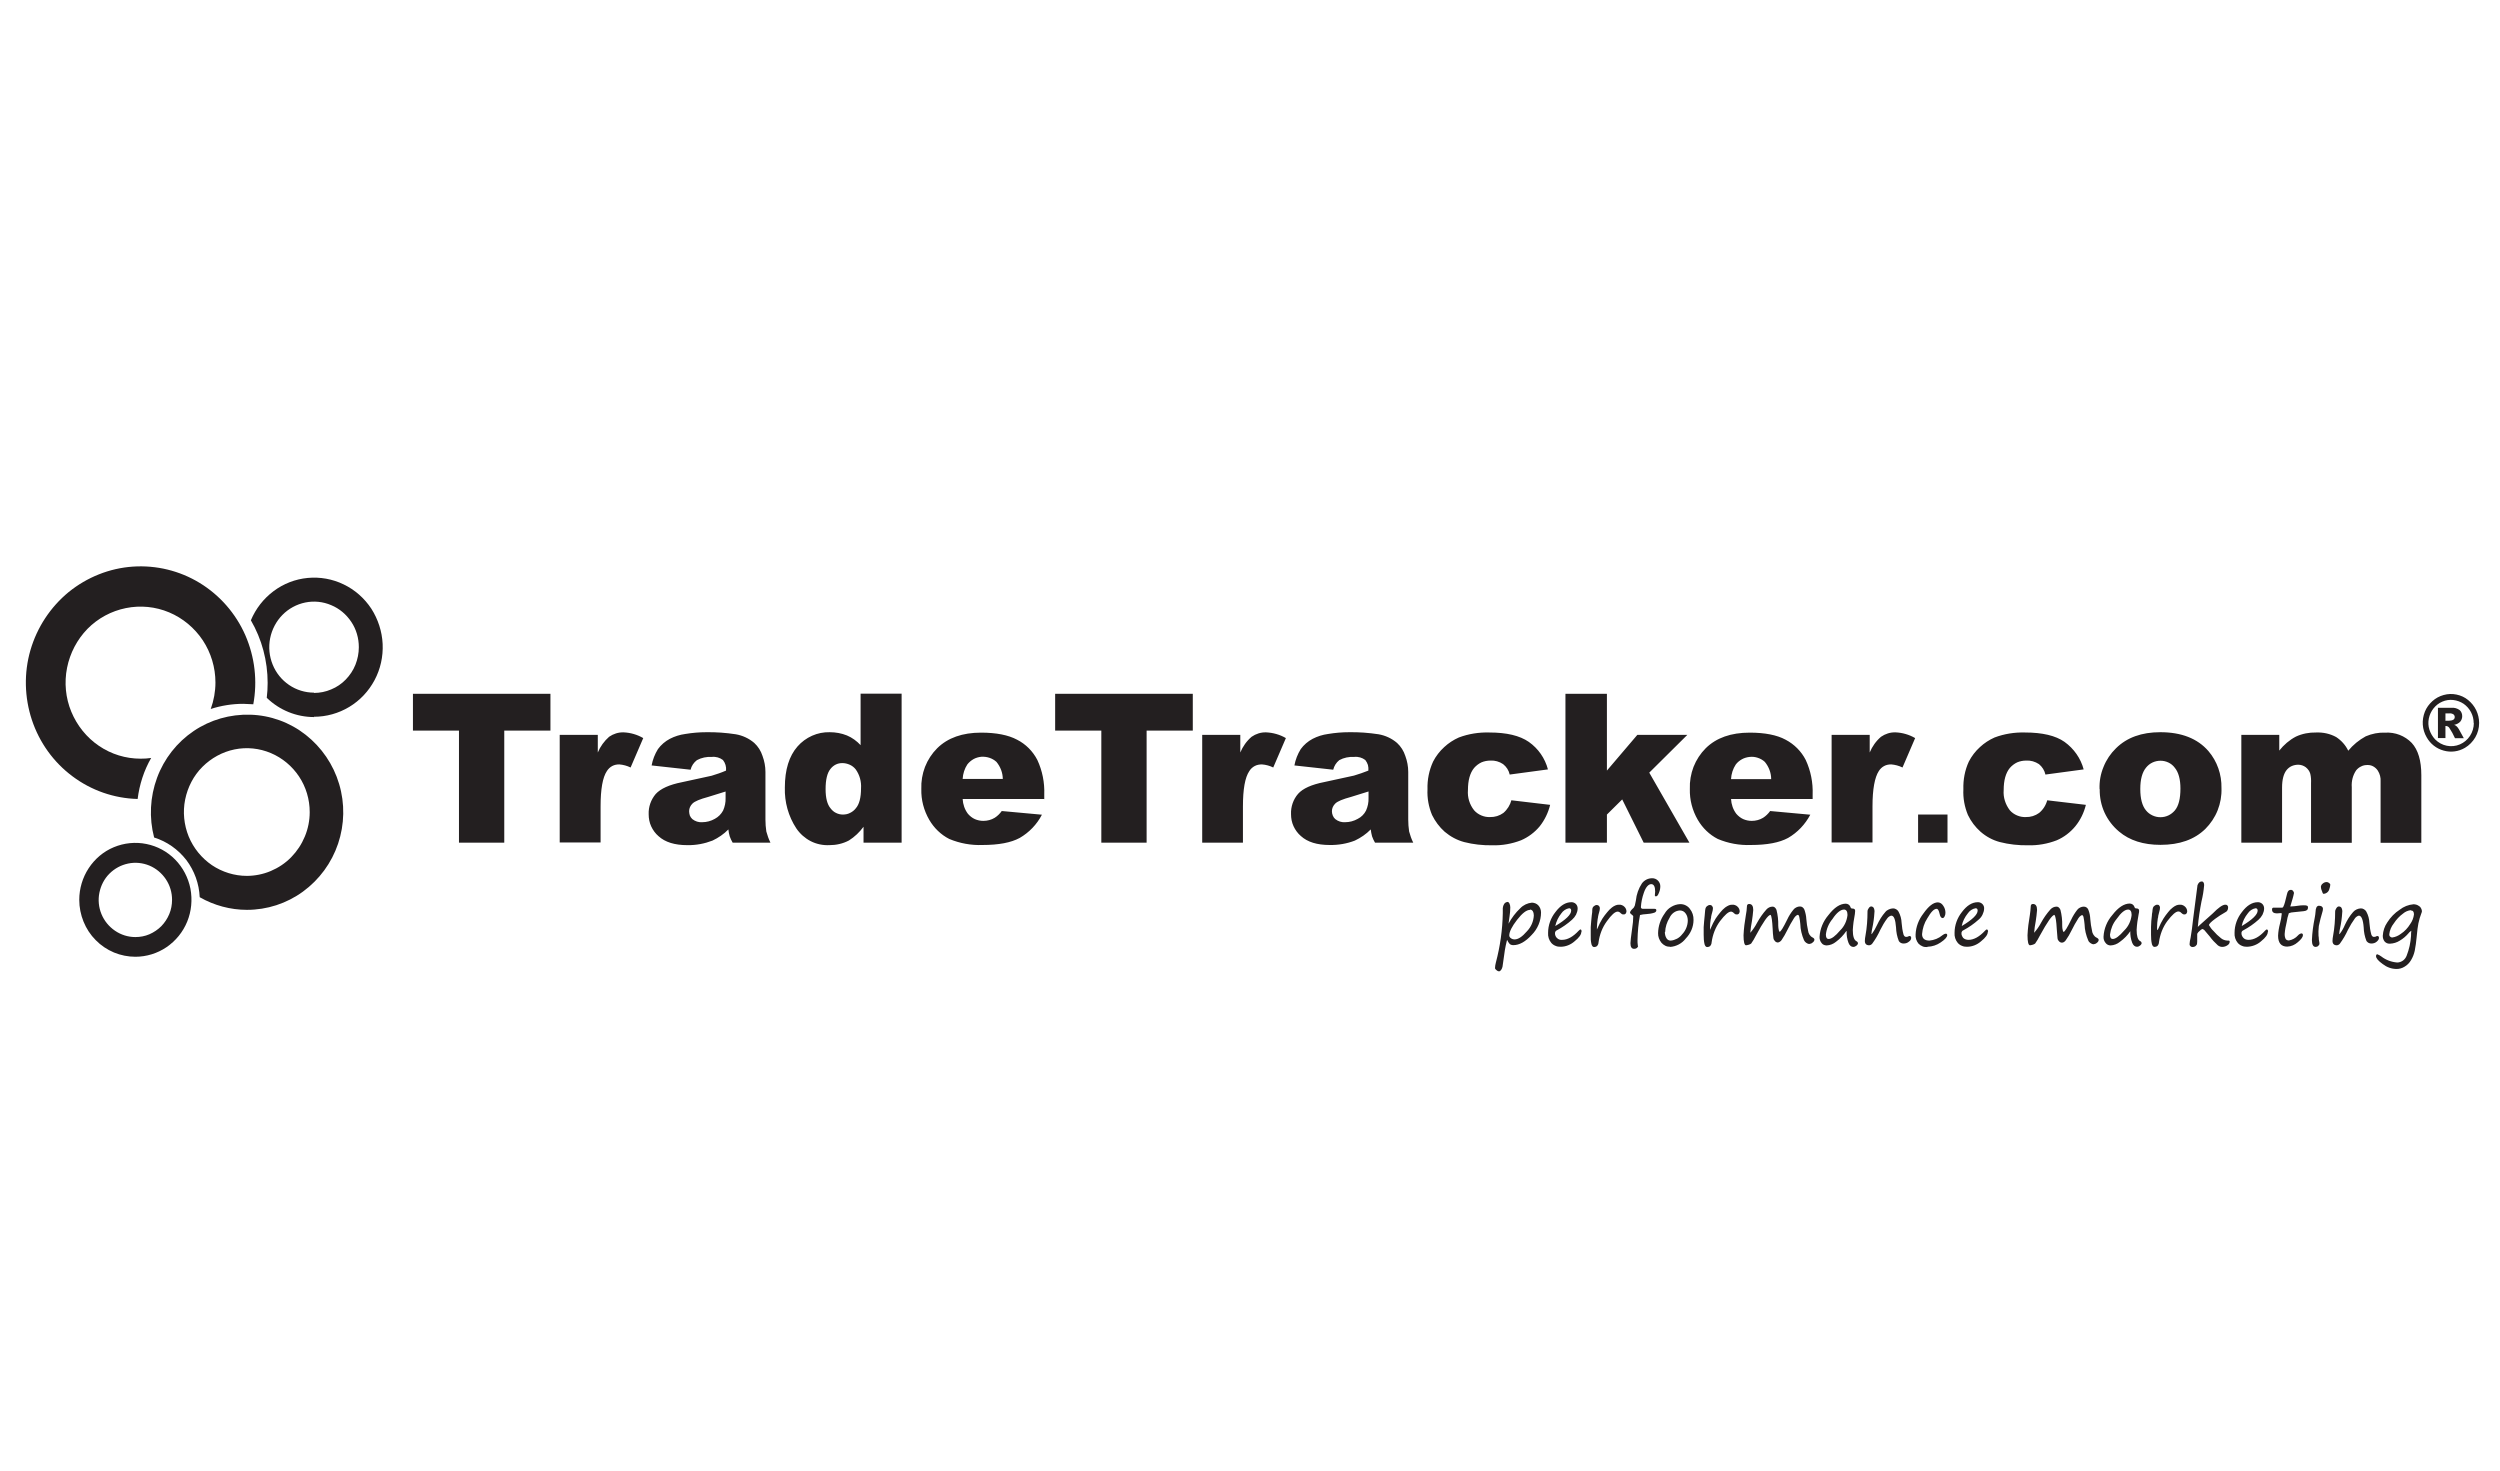 <?xml version="1.0" encoding="UTF-8"?>
<svg id="Layer_1" data-name="Layer 1" xmlns="http://www.w3.org/2000/svg" viewBox="0 0 170 100">
  <defs>
    <style>
      .cls-1 {
        fill: none;
      }

      .cls-2, .cls-3 {
        fill: #231f20;
      }

      .cls-3 {
        fill-rule: evenodd;
      }
    </style>
  </defs>
  <g>
    <path class="cls-2" d="M168.58,49.17c0,.34-.09.68-.26.97-.17.29-.41.54-.7.71-.44.26-.96.33-1.45.19-.49-.13-.91-.46-1.16-.91-.15-.26-.24-.55-.26-.85-.02-.3.03-.6.14-.88.11-.28.29-.52.51-.72.22-.2.48-.34.77-.42s.58-.09.87-.03.56.18.79.37.42.42.55.69c.13.27.2.57.2.86h0ZM168.21,49.17c0-.26-.06-.51-.18-.74-.12-.23-.29-.42-.5-.57-.21-.14-.45-.23-.71-.26-.25-.03-.51.01-.74.11-.24.1-.44.26-.6.46-.16.2-.27.44-.32.69s-.04.52.04.76.21.47.39.66c.22.22.49.37.79.43.3.06.61.03.89-.09.28-.12.52-.32.69-.58.17-.26.26-.56.26-.87h0ZM165.79,48.13h.91c.2-.02.4.04.56.16.06.05.1.12.13.19.03.07.04.15.04.23,0,.13-.05.26-.13.36-.11.12-.26.19-.42.22.06.02.12.05.17.1.06.06.12.13.16.21l.33.6h-.6c-.11-.25-.24-.48-.39-.71-.05-.07-.12-.11-.2-.12h-.06v.82h-.51v-2.07h0ZM166.3,49.01h.22c.11,0,.22-.02.31-.07.03-.02.05-.05.07-.08.02-.03.02-.07.02-.1,0-.04,0-.07-.02-.1-.01-.03-.04-.06-.06-.08-.09-.06-.19-.08-.3-.07h-.25v.52s0,0,0,0ZM163.95,63.31s-.08.03-.17.15c-.17.2-.37.37-.59.5-.2.13-.43.2-.67.21-.07,0-.13,0-.2-.03-.06-.03-.12-.06-.16-.11-.09-.11-.14-.26-.13-.41.02-.32.12-.63.3-.89.22-.35.51-.65.85-.87.27-.21.59-.34.94-.37.13,0,.27.04.37.12l.07.05s.07.08.09.14c.02.05.04.11.04.16,0,.04-.01.08-.03.12-.09.23-.16.47-.21.71-.04.19-.08.5-.12.95-.03.31-.07.62-.13.92-.05.22-.13.43-.25.63-.11.19-.26.34-.45.45-.16.1-.35.15-.53.15-.34,0-.67-.12-.94-.33-.31-.22-.46-.4-.46-.54,0-.08.03-.13.09-.13.1.04.19.09.27.15.31.24.69.38,1.08.41.14,0,.27-.05.39-.13.11-.08.2-.2.25-.33.17-.43.27-.89.3-1.35,0-.12,0-.23.02-.35h0ZM163.95,61.89c-.2.02-.39.1-.54.23-.25.18-.46.41-.63.67-.17.21-.28.47-.31.74,0,.03,0,.06.01.09.01.03.03.05.05.07.04.04.09.06.14.06.22-.03.42-.12.59-.25.26-.17.47-.4.63-.66.14-.19.23-.42.26-.66,0-.18-.07-.27-.21-.27h0,0ZM160.43,62.26c-.06,0-.11.03-.16.06-.05.03-.09.07-.13.12-.18.25-.34.51-.48.79-.15.33-.33.64-.55.94-.05.06-.12.1-.2.11-.2,0-.3-.1-.3-.3,0-.12.02-.24.04-.35.1-.54.14-1.1.14-1.65,0-.08.04-.15.08-.22.05-.08.11-.12.16-.12.04,0,.07,0,.11.02.03.01.06.04.08.07.05.1.07.22.05.33-.02.36-.07.72-.15,1.08-.03.11-.04.23-.05.34,0,.03,0,.04.02.04.15-.19.27-.4.36-.62.15-.32.33-.62.56-.88.07-.08.15-.14.24-.18s.19-.07.29-.07c.07,0,.15.02.21.06.07.04.12.09.16.16.13.24.2.5.21.77.02.27.06.53.13.79.04.11.1.16.18.16.07,0,.14-.02.2-.06,0,0,.02,0,.03,0,.07,0,.11.04.11.13,0,.05-.02.1-.05.14-.03.04-.06.08-.1.11-.1.09-.23.13-.36.13-.07,0-.13-.01-.19-.04-.06-.03-.11-.08-.15-.13-.12-.3-.18-.61-.19-.93-.04-.53-.16-.79-.31-.79h0ZM157.67,63.68c0,.15.02.3.05.44,0,.03,0,.05,0,.08,0,.03-.03.07-.08.12-.05.05-.11.07-.18.07-.16,0-.25-.15-.25-.46.02-.51.09-1.02.19-1.51.03-.15.05-.29.06-.44,0-.1.02-.19.06-.28.01-.03.04-.06.07-.08s.06-.03.1-.03c.07,0,.15.02.2.06.02.02.04.04.05.06.01.02.02.05.02.08,0,.07-.01.14-.03.2-.1.32-.18.65-.25.98-.03.24-.03.47-.02.71h0ZM158,60.79s-.06-.04-.08-.12c0-.03-.02-.05-.03-.08-.04-.09-.07-.19-.07-.29,0-.04.02-.08.04-.12.02-.04.05-.07.08-.09.07-.07.17-.11.27-.11.06,0,.12.02.16.06.06.04.09.08.09.11,0,.1-.03.2-.06.29-.01.06-.04.12-.07.16-.03.05-.08.09-.13.12-.06.04-.13.06-.2.06h0ZM155.77,61.64c.18,0,.34-.03.5-.05.13-.02.25-.03.38-.03.08,0,.17,0,.25.04.02.02.03.03.04.06,0,.02.01.05,0,.07,0,.14-.1.21-.29.23l-.68.07c-.11,0-.23.03-.33.07-.07.2-.12.41-.15.62-.06.25-.11.5-.13.76-.01.13.01.26.07.38.03.03.06.06.1.07.04.02.08.02.12.02.23-.04.45-.16.61-.34.06-.07.14-.12.23-.14.07,0,.11.04.11.12,0,.12-.12.29-.35.48-.2.18-.45.29-.72.3-.41,0-.62-.25-.62-.74.01-.28.06-.56.13-.83.06-.22.1-.44.12-.67,0-.03-.02-.04-.06-.04l-.27.02c-.22,0-.33-.09-.33-.25,0-.02,0-.04,0-.06s.02-.04.03-.05.03-.03.05-.03.04,0,.06,0h.53s.04,0,.05-.01.03-.02.04-.04c.05-.1.09-.21.12-.33l.14-.56c.04-.18.12-.27.25-.27.03,0,.06,0,.09.02.03.01.06.03.07.06.04.04.06.09.06.14-.02.13-.06.25-.09.37l-.16.54h0ZM154.21,63.37c0,.18-.15.39-.46.64-.26.23-.6.36-.95.37-.12,0-.23-.01-.34-.06-.11-.04-.21-.11-.29-.2-.16-.19-.24-.44-.22-.69,0-.51.18-1.01.5-1.41.33-.44.69-.67,1.08-.67.06,0,.11,0,.17.03.05.02.1.05.14.09.04.04.07.09.09.14.02.05.03.11.03.17,0,.15-.05.29-.11.42-.07.13-.16.24-.27.34-.31.28-.66.52-1.03.72-.08.03-.13.1-.13.18,0,.06,0,.12.03.18.05.12.14.22.26.26.06.02.13.03.19.03.37,0,.75-.21,1.12-.62.05-.06.1-.09.13-.09s.08.06.08.14h0ZM152.44,62.97c.72-.43,1.08-.78,1.08-1.05,0-.1-.05-.16-.14-.16-.11.02-.21.06-.3.12-.09.06-.17.14-.23.23-.2.25-.35.54-.41.85h0ZM149.44,63.04s.17-.17.46-.42l.56-.5c.39-.4.68-.6.85-.6.09-.02.18.05.2.14,0,.02,0,.04,0,.06,0,.07-.01.13-.05.19-.03.06-.09.1-.15.13-.24.13-.46.28-.68.44-.28.21-.42.35-.42.43.08.14.18.28.3.39.16.19.33.35.52.5.12.1.27.15.42.16h.08c.06,0,.09.02.09.08,0,.05-.02.09-.04.13-.02.04-.06.07-.1.1-.11.08-.24.12-.37.12-.11,0-.21-.04-.3-.11-.2-.18-.38-.37-.54-.59l-.38-.45s-.08-.06-.13-.07c-.07.03-.13.08-.18.13-.07.05-.13.12-.17.2v.53s-.01.12-.01.12c0,.03,0,.07-.03.1-.02.03-.04.05-.06.07-.05.05-.12.07-.19.08-.03,0-.06,0-.09-.01-.03-.01-.06-.03-.08-.05-.04-.03-.06-.08-.06-.13.01-.15.03-.29.07-.44.06-.34.12-.78.18-1.34l.29-2.24c.07-.17.16-.25.29-.25.02,0,.05,0,.07.02s.04.03.05.05c.03.06.05.12.04.19-.03.37-.09.74-.18,1.1-.11.57-.2,1.15-.25,1.74h0ZM146.73,63.23l.06-.13c.09-.22.2-.43.32-.63.1-.15.2-.3.32-.44.09-.12.2-.23.32-.32.07-.06.16-.11.25-.15.07-.03.15-.04.23-.04.07,0,.13,0,.19.03.06.02.12.06.17.11.04.04.08.09.1.14.02.05.04.11.04.17,0,.05-.02.11-.05.15-.02.02-.04.04-.07.05-.03.01-.06.02-.08.01-.04,0-.07,0-.11-.03-.03-.02-.06-.04-.09-.07-.02-.03-.05-.05-.09-.07-.03-.02-.07-.03-.11-.03-.18,0-.42.22-.75.65-.31.42-.5.92-.57,1.44,0,.09-.04.18-.1.25-.06.05-.13.07-.2.07-.08,0-.14-.06-.18-.19-.05-.21-.06-.42-.06-.64v-.53c0-.26.03-.53.06-.79,0-.03,0-.11.03-.23,0-.09.02-.19.04-.28.02-.06.06-.11.11-.14.05-.04.11-.07.18-.07.03,0,.05,0,.08.01.02.01.05.03.06.05.03.04.05.08.05.13,0,.1-.02.19-.05.29l-.07.28c0,.06-.01.12-.03.18-.03.19-.05.39-.05.59v.17h.03s0,.01,0,.01ZM144.87,63.31c-.19.28-.43.53-.71.73-.18.15-.41.24-.64.25-.13,0-.26-.06-.34-.17-.1-.12-.15-.27-.14-.43.03-.54.24-1.06.6-1.47.4-.52.8-.78,1.19-.78.07,0,.14.03.2.07.06.05.1.11.12.18,0,.02.02.04.04.06.02.02.04.02.07.02.13,0,.2.05.2.16,0,.07-.01.15-.03.22-.07.35-.12.71-.14,1.08,0,.42.08.67.23.76.03.01.06.03.08.06.02.03.03.06.03.09,0,.03-.02.07-.04.09-.02.03-.04.05-.07.07-.06.05-.13.08-.21.08-.13,0-.25-.09-.32-.27-.1-.26-.14-.53-.13-.8h0ZM144.71,61.85c-.22,0-.48.21-.78.64-.25.3-.4.67-.45,1.06,0,.2.06.3.19.3.19,0,.44-.19.78-.58.29-.28.46-.66.5-1.05,0-.24-.08-.37-.24-.37h0ZM139.71,62.21c-.16,0-.49.48-1.01,1.43-.09.18-.19.35-.31.52-.05.04-.1.06-.16.08-.06.02-.13.03-.19.04-.11,0-.17-.23-.17-.68.02-.46.08-.92.16-1.38.03-.19.05-.38.06-.58,0-.11.05-.17.15-.17.19,0,.28.14.28.41-.02.25-.05.51-.09.76-.05.26-.09.52-.11.79.18-.21.34-.43.47-.68.18-.33.39-.63.64-.91.11-.12.26-.19.42-.19.11,0,.2.08.26.22.09.35.13.71.12,1.08,0,.11.01.21.04.32.02.07.04.1.05.1.08,0,.25-.28.52-.83.11-.24.25-.46.41-.67.05-.07.12-.12.2-.16.08-.04.16-.06.25-.06.07,0,.13.02.19.06s.09.09.12.16c.08.2.12.42.13.64.02.26.06.53.12.79.01.1.05.19.1.27.05.08.12.15.21.19.1.05.14.1.14.16,0,.04-.02.08-.04.11-.02.03-.05.06-.08.08-.06.06-.14.09-.22.1-.08,0-.15-.03-.22-.08-.06-.04-.12-.1-.15-.18-.15-.35-.24-.72-.25-1.1-.01-.16-.04-.32-.07-.48-.02-.1-.06-.14-.1-.14s-.16.07-.25.21c-.17.27-.33.55-.47.84-.11.23-.24.45-.39.66-.03.04-.06.08-.11.11-.04.03-.09.05-.14.05-.04,0-.07,0-.11-.02-.03-.02-.06-.04-.09-.06-.06-.06-.1-.13-.11-.22s-.03-.29-.05-.62c-.03-.55-.08-.86-.15-.95h0ZM135.17,63.37c0,.18-.15.39-.46.64-.26.23-.6.37-.95.37-.12,0-.23-.01-.34-.06-.11-.04-.21-.11-.29-.2-.16-.19-.24-.44-.22-.69,0-.51.18-1.01.5-1.41.33-.44.69-.67,1.08-.67.06,0,.11,0,.17.03.05.02.1.05.14.09.08.08.13.19.12.31,0,.15-.05.29-.11.42s-.16.25-.27.34c-.31.28-.66.52-1.03.72-.04.01-.07.04-.09.07-.02.03-.04.07-.04.11,0,.06,0,.13.03.18.02.06.05.11.09.16.05.05.11.08.17.1s.13.03.19.03c.36,0,.74-.21,1.12-.62.05-.06.1-.09.13-.09s.08.06.08.14h0ZM133.4,62.97c.72-.43,1.08-.78,1.08-1.05,0-.1-.04-.16-.14-.16-.11.02-.21.06-.3.12-.09.06-.17.14-.23.23-.2.25-.35.54-.41.85h0ZM131.05,64.4c-.11,0-.22,0-.32-.05-.1-.04-.19-.1-.27-.18-.14-.17-.22-.4-.2-.62.02-.52.21-1.02.53-1.43.35-.5.68-.76.99-.76.07,0,.14.03.21.07.06.04.11.1.15.16.1.14.15.31.15.48,0,.09-.02.18-.06.25-.04.08-.09.11-.13.11-.1,0-.17-.1-.21-.3-.05-.22-.11-.33-.2-.33-.18,0-.38.21-.63.64-.21.32-.33.7-.36,1.08,0,.29.17.44.5.44.32-.03.63-.15.88-.36.07-.06.15-.1.24-.11.06,0,.09.04.09.1,0,.13-.15.3-.45.5-.26.18-.57.28-.89.29h0ZM128.63,62.26c-.06,0-.11.03-.16.06-.05.03-.09.07-.13.12-.19.25-.34.51-.48.79-.15.33-.33.64-.55.94-.05.06-.12.1-.2.11-.2,0-.3-.1-.3-.3,0-.12.02-.24.04-.35.1-.54.14-1.1.14-1.65,0-.08.03-.16.08-.22.05-.08.11-.12.16-.12.04,0,.07,0,.1.02.03.02.06.04.08.07.05.1.07.22.05.33-.02.36-.07.72-.15,1.08-.03.11-.04.23-.05.34,0,.03,0,.04.02.04.14-.19.26-.4.36-.62.15-.32.33-.62.56-.88.06-.08.15-.14.24-.18.09-.04.19-.07.29-.07.07,0,.15.02.21.06.07.04.12.09.16.16.13.24.2.5.21.77.02.27.06.53.13.79.04.11.1.16.18.16.07,0,.14-.02.2-.06,0,0,.02,0,.03,0,.07,0,.11.04.11.13,0,.1-.06.19-.15.25-.1.09-.23.13-.36.13-.07,0-.13-.01-.19-.04-.06-.03-.11-.08-.14-.13-.12-.3-.18-.61-.19-.93-.04-.54-.15-.79-.3-.79h0ZM125.55,63.31c-.19.28-.43.53-.7.73-.18.15-.41.24-.64.25-.07,0-.13-.02-.19-.04s-.11-.07-.15-.12c-.1-.12-.15-.28-.14-.43.03-.54.25-1.06.6-1.47.4-.52.79-.78,1.19-.78.07,0,.14.03.2.07.06.05.1.11.12.18,0,.02.02.04.04.06.02.01.04.02.07.02.14,0,.2.05.2.16,0,.07-.01.15-.02.22-.07.35-.12.71-.14,1.08,0,.42.08.67.24.76.03.01.06.03.08.06.02.03.03.06.03.09,0,.03-.02.07-.04.09-.02.03-.04.05-.07.07-.06.05-.13.08-.21.08-.13,0-.25-.09-.32-.27-.1-.26-.14-.53-.13-.8h0ZM125.39,61.85c-.22,0-.5.21-.78.64-.25.3-.41.67-.45,1.06,0,.2.06.3.19.3.19,0,.45-.19.78-.58.29-.28.46-.66.5-1.05,0-.24-.08-.37-.24-.37h0ZM120.4,62.21c-.17,0-.5.48-1.01,1.43-.09.18-.19.35-.31.52-.05.04-.1.06-.16.08-.06.02-.13.03-.19.04-.11,0-.17-.23-.17-.68.02-.46.08-.92.16-1.38.04-.19.06-.38.07-.58,0-.11.05-.17.15-.17.19,0,.28.14.28.41-.02.25-.05.51-.09.76-.05.26-.09.52-.11.79.18-.21.33-.43.46-.68.18-.33.39-.63.64-.91.11-.12.26-.19.42-.19.11,0,.2.08.26.22.09.35.13.71.12,1.08,0,.1.02.21.04.31.02.07.04.1.05.1.08,0,.25-.28.52-.83.11-.24.25-.46.42-.67.05-.07.12-.12.2-.16.08-.04.16-.06.25-.06.07,0,.13.02.18.06.05.04.09.09.12.16.07.21.12.42.13.64.02.26.06.53.12.79.01.09.04.18.09.26.05.08.12.15.2.19.1.05.14.1.14.16,0,.04-.02.08-.04.11-.02.03-.05.06-.08.08-.06.06-.14.09-.22.1-.08,0-.15-.03-.22-.08-.06-.04-.12-.11-.15-.18-.15-.35-.24-.72-.25-1.1-.01-.16-.04-.32-.07-.48-.02-.1-.06-.14-.1-.14s-.16.07-.25.21c-.17.27-.33.55-.47.84-.11.23-.24.45-.38.66-.03.04-.06.08-.11.11-.04.03-.09.05-.14.06-.07,0-.15-.03-.2-.09-.06-.06-.1-.13-.11-.22-.03-.2-.04-.41-.05-.62-.03-.55-.07-.86-.14-.95h0ZM116.28,63.23l.06-.13c.09-.22.2-.43.32-.63.1-.15.21-.3.33-.44.09-.12.2-.22.32-.32.08-.06.17-.11.26-.15.07-.03.15-.04.23-.04.07,0,.13,0,.19.03.06.02.12.06.17.11.04.04.08.09.1.14.02.05.04.11.04.17,0,.05-.02.1-.05.15-.02.02-.04.04-.07.05-.03.01-.06.02-.08.01-.04,0-.07,0-.11-.02-.03-.02-.06-.04-.09-.07-.02-.03-.05-.05-.09-.07-.03-.02-.07-.03-.1-.03-.18,0-.42.22-.75.65-.31.42-.5.92-.57,1.44,0,.09-.04.18-.1.25-.06.05-.13.07-.2.07-.08,0-.14-.06-.18-.19-.05-.21-.06-.42-.06-.64v-.53c.02-.26.04-.53.07-.79,0-.03.01-.11.02-.23,0-.09.02-.19.04-.27.02-.06.06-.11.11-.14.05-.04.11-.07.18-.07.03,0,.05,0,.08.01.02.01.05.03.06.05s.04.04.05.07.02.05.02.08c0,.1-.02.19-.05.29-.03.09-.05.19-.07.28,0,.06-.01.12-.03.18-.03.19-.05.39-.05.59v.17h0s0-.01,0-.01ZM113.56,64.38c-.11,0-.22-.02-.32-.07s-.19-.12-.26-.2c-.15-.19-.24-.42-.23-.66.01-.47.16-.93.44-1.32.11-.19.26-.35.45-.46.18-.11.39-.18.61-.19.13,0,.25.02.37.08.12.06.22.14.29.24.17.21.26.48.25.76,0,.47-.2.92-.52,1.25-.13.17-.29.31-.48.41-.19.1-.39.16-.6.17h0ZM113.21,63.37c0,.15.03.3.11.43.03.05.07.09.12.12.05.03.11.04.17.04.15-.01.29-.06.43-.13.13-.07.25-.17.34-.29.24-.25.38-.58.39-.93,0-.18-.04-.36-.15-.5-.04-.06-.1-.11-.17-.15-.07-.03-.14-.05-.22-.05-.15.01-.3.06-.42.15-.12.09-.22.21-.28.35-.18.29-.29.63-.3.97h0s0,0,0,0ZM111.38,64.37s-.05.09-.1.11c-.05.03-.1.04-.16.04-.17,0-.25-.13-.25-.38,0-.12.04-.47.12-1.04.04-.26.07-.53.07-.79,0-.03-.04-.07-.11-.12s-.11-.1-.11-.14.06-.15.17-.25c.08-.06.13-.14.16-.23l.07-.34c.04-.41.18-.81.41-1.16.08-.11.19-.2.31-.26.12-.06.25-.09.39-.09.07,0,.14.01.21.04.07.03.13.07.18.12s.09.11.12.18c.03.07.04.14.04.21,0,.15-.03.29-.09.43-.06.16-.12.25-.2.25-.01,0-.02,0-.03,0s-.02,0-.03-.02-.01-.02-.02-.03,0-.02,0-.03l.02-.25c0-.33-.09-.5-.27-.5s-.37.2-.5.59c-.11.31-.18.64-.2.97,0,.08.05.12.15.12h.78c.08,0,.12.03.12.1,0,.04-.01.07-.04.1s-.06.05-.09.06c-.18.06-.37.09-.56.1-.14,0-.28.03-.42.06-.11.57-.16,1.14-.17,1.72,0,.11,0,.22.02.34,0,.04.02.08.02.12h0ZM108.58,63.23s.04-.09.06-.13c.09-.22.2-.43.32-.63.1-.15.21-.3.33-.44.09-.12.2-.22.32-.32.08-.06.17-.12.26-.15.07-.03.15-.04.23-.04.07,0,.13,0,.19.03.06.02.12.06.17.11.04.04.08.09.1.14.02.05.04.11.04.17,0,.05-.02.1-.05.15-.02.02-.04.04-.07.05-.03.01-.06.02-.08.01-.04,0-.08,0-.11-.02-.03-.02-.06-.04-.09-.07-.02-.03-.05-.05-.09-.07-.03-.02-.07-.03-.11-.03-.18,0-.42.22-.73.65-.31.42-.5.92-.57,1.44,0,.09-.04.18-.1.25-.06.05-.13.07-.2.07-.08,0-.14-.06-.18-.19-.05-.21-.06-.42-.05-.64v-.53c.02-.26.04-.53.07-.79,0-.03.01-.11.03-.23,0-.09,0-.19.02-.27.02-.06.06-.11.11-.14.05-.04.11-.07.18-.07.05,0,.11.02.14.06.02.02.04.04.05.07.01.03.02.05.02.08,0,.1-.02.19-.05.29-.03.09-.05.19-.07.28,0,.06-.02.12-.03.18-.03.19-.04.39-.05.59v.17h-.01s0-.01,0-.01ZM107.53,63.37c0,.18-.15.39-.46.64-.26.23-.6.37-.95.37-.12,0-.23-.01-.34-.06-.11-.04-.21-.11-.29-.2-.16-.19-.24-.44-.22-.69,0-.51.18-1.01.5-1.41.33-.44.69-.67,1.08-.67.06,0,.11,0,.17.03.05.02.1.05.14.09.04.04.07.09.09.14.02.05.03.11.03.17,0,.15-.05.29-.11.42-.07.13-.16.24-.27.34-.31.28-.66.52-1.03.72-.04.01-.07.04-.09.07s-.04.07-.04.11c0,.07,0,.13.03.19.02.06.06.12.11.16.05.05.1.08.16.1.06.02.13.03.19.02.36,0,.74-.21,1.12-.62.06-.06.1-.09.13-.09s.07.06.07.14h0ZM105.76,62.97c.72-.43,1.08-.78,1.08-1.05,0-.1-.05-.16-.14-.16-.11.02-.21.06-.3.12-.09.06-.17.14-.23.23-.2.25-.34.54-.41.85h0ZM102.47,63.95c-.11.43-.18.87-.23,1.3l-.07.49c-.02.08-.05.15-.09.21-.05.07-.1.1-.14.1-.07,0-.13-.03-.18-.08-.07-.06-.1-.1-.1-.13,0-.13.03-.27.06-.39.29-1.1.45-2.22.47-3.36v-.22c-.01-.14.02-.29.1-.41.05-.08.14-.12.23-.13.04,0,.08.03.12.1.04.09.06.18.06.27,0,.2-.02.41-.05.61l-.07.5c.21-.39.48-.75.8-1.05.21-.22.49-.35.79-.38.08,0,.16.02.24.05.08.03.14.08.2.14.12.13.18.31.18.48,0,.57-.23,1.12-.64,1.53-.42.46-.84.69-1.24.69-.09,0-.18-.02-.25-.08-.07-.08-.13-.17-.17-.27h0ZM104.05,61.87c-.25,0-.54.23-.89.68s-.53.81-.53,1.06c0,.07.04.14.1.18.07.06.17.09.26.09.25,0,.52-.18.84-.55.28-.29.45-.67.47-1.08,0-.1-.02-.2-.07-.29-.02-.03-.05-.06-.08-.08s-.07-.03-.11-.03h0ZM152.41,49.97h2.58v1.07c.31-.39.69-.72,1.13-.95.43-.2.9-.29,1.37-.28.48-.02.95.08,1.37.31.35.23.64.55.82.93.33-.4.73-.73,1.19-.98.42-.18.87-.27,1.32-.25.33-.02.67.03.98.15.31.12.6.31.83.55.43.47.65,1.2.65,2.19v4.6h-2.77v-4.17c.02-.26-.05-.52-.19-.74-.08-.12-.18-.21-.3-.28-.12-.07-.25-.1-.39-.1-.15,0-.3.02-.43.09-.14.06-.26.16-.35.27-.23.34-.33.74-.3,1.15v3.78h-2.77v-4.04c.01-.22,0-.44-.05-.65-.05-.18-.16-.33-.31-.45-.15-.11-.33-.17-.51-.17-.15,0-.3.03-.44.09s-.26.16-.35.27c-.2.25-.31.64-.31,1.2v3.74h-2.77v-7.33h0ZM142.77,53.66c-.02-.52.07-1.03.27-1.51.19-.48.48-.91.85-1.27.74-.73,1.74-1.09,3.01-1.09,1.44,0,2.53.43,3.27,1.28.6.7.91,1.6.89,2.52.02.51-.07,1.03-.26,1.51-.19.48-.48.91-.84,1.27-.74.72-1.75,1.08-3.05,1.08-1.16,0-2.1-.3-2.81-.9-.42-.35-.76-.79-.99-1.29-.23-.5-.34-1.05-.33-1.6h0ZM145.54,53.66c0,.65.13,1.14.39,1.45.12.15.27.26.44.34.17.08.35.12.54.12.19,0,.37-.04.54-.12s.32-.2.44-.34c.26-.31.38-.81.38-1.49,0-.63-.13-1.11-.39-1.42-.11-.15-.26-.27-.43-.35-.17-.08-.35-.12-.53-.12-.19,0-.38.04-.55.12-.17.08-.32.2-.44.35-.26.32-.39.8-.39,1.44h0s0,.01,0,.01ZM139.21,54.42l2.63.31c-.13.53-.37,1.03-.72,1.46-.34.41-.77.74-1.26.95-.62.24-1.29.36-1.96.34-.64.01-1.29-.06-1.91-.22-.49-.13-.93-.37-1.31-.7-.36-.32-.65-.7-.86-1.14-.23-.55-.34-1.15-.31-1.75-.02-.65.1-1.29.37-1.88.19-.37.45-.71.76-.99.29-.27.63-.49.99-.65.66-.25,1.37-.36,2.07-.34,1.18,0,2.08.21,2.69.64.64.46,1.1,1.12,1.3,1.87l-2.6.35c-.06-.28-.22-.53-.44-.71-.26-.17-.56-.26-.87-.24-.21,0-.42.04-.61.12-.19.09-.36.22-.5.38-.28.34-.42.84-.42,1.51-.04.49.12.98.42,1.37.13.15.3.27.49.35.19.08.39.12.59.11.33.01.65-.09.91-.28.28-.23.47-.54.56-.89h0ZM130.43,55.39h2v1.91h-2v-1.91h0ZM124.55,49.97h2.59v1.2c.17-.41.43-.78.77-1.07.29-.2.63-.31.98-.3.47.02.93.15,1.34.39l-.86,2c-.24-.12-.51-.19-.77-.21-.17,0-.33.03-.48.11-.15.08-.27.2-.36.34-.28.43-.43,1.23-.43,2.4v2.46h-2.78v-7.33h0ZM123.25,54.33h-5.54c.02.37.14.72.36,1.01.13.15.29.28.47.36.18.08.38.12.58.12.27,0,.54-.07.77-.21.19-.12.35-.28.48-.46l2.73.25c-.35.66-.87,1.21-1.51,1.58-.59.32-1.43.48-2.53.48-.77.03-1.54-.11-2.25-.41-.57-.29-1.04-.75-1.36-1.3-.37-.64-.56-1.36-.54-2.1-.02-.51.07-1.03.25-1.5.19-.48.47-.91.83-1.27.72-.71,1.72-1.06,2.99-1.06,1.03,0,1.85.16,2.44.48.59.31,1.07.79,1.37,1.38.34.73.5,1.54.47,2.35v.31s0,0,0,0ZM120.44,52.98c0-.43-.16-.84-.43-1.17-.14-.13-.3-.22-.48-.28-.18-.06-.36-.08-.55-.06-.19.02-.37.07-.53.16-.16.09-.31.21-.42.36-.19.29-.3.63-.32.99h2.72ZM106.45,47.18h2.82v5.22l2.07-2.43h3.4l-2.59,2.57,2.73,4.76h-3.11l-1.46-2.94-1.04,1.03v1.91h-2.82v-10.12h0ZM102.78,54.42l2.63.31c-.13.53-.37,1.03-.71,1.46-.34.41-.78.74-1.27.95-.62.24-1.29.36-1.96.34-.64.01-1.29-.06-1.91-.22-.48-.13-.93-.37-1.32-.7-.36-.32-.65-.71-.86-1.14-.23-.55-.34-1.15-.31-1.75-.02-.65.11-1.29.38-1.88.19-.37.45-.71.76-.99.29-.27.63-.49.99-.65.66-.25,1.37-.36,2.07-.34,1.18,0,2.07.21,2.69.64.64.45,1.1,1.11,1.3,1.87l-2.6.35c-.06-.28-.22-.53-.45-.71-.25-.17-.56-.26-.86-.24-.21,0-.42.04-.61.12-.19.09-.36.22-.5.38-.28.34-.42.84-.42,1.51-.04.49.11.98.42,1.37.13.15.3.27.49.35s.39.12.59.11c.33.01.65-.09.91-.28.27-.23.46-.54.55-.88h0ZM90.66,52.34l-2.64-.29c.07-.39.22-.77.43-1.11.21-.29.49-.53.81-.7.33-.17.68-.28,1.05-.33.48-.08.96-.12,1.44-.12.66-.01,1.33.04,1.99.14.46.08.9.28,1.26.59.26.24.45.54.56.88.13.35.2.72.2,1.09v3.24c0,.27.02.54.06.81.07.26.16.52.28.76h-2.6c-.08-.14-.15-.28-.2-.43-.04-.15-.07-.31-.09-.47-.31.32-.68.57-1.08.76-.54.21-1.13.31-1.71.3-.86,0-1.51-.2-1.96-.61-.21-.18-.38-.41-.5-.67-.12-.26-.17-.54-.17-.82-.02-.5.15-1,.48-1.38.32-.36.91-.63,1.78-.8l2.02-.44c.33-.1.66-.21.98-.34.01-.13,0-.26-.03-.38-.04-.12-.1-.24-.18-.34-.21-.16-.48-.24-.75-.21-.35-.02-.71.05-1.02.22-.21.17-.35.4-.41.65h0ZM93.06,53.82l-1.19.37c-.56.15-.92.3-1.07.45-.07.07-.13.15-.17.24-.04.09-.06.19-.06.28,0,.1.02.2.06.3s.1.18.17.24c.19.15.43.23.67.21.3,0,.6-.08.86-.23.24-.12.44-.32.56-.56.12-.27.18-.56.17-.85v-.45h0ZM81.75,49.97h2.59v1.2c.17-.41.43-.78.77-1.07.29-.2.63-.31.98-.3.47.02.94.15,1.35.39l-.86,2c-.24-.12-.5-.19-.77-.21-.17,0-.34.03-.49.11-.15.08-.28.2-.37.35-.29.43-.43,1.23-.43,2.4v2.46h-2.77v-7.33h0ZM71.76,47.18h9.35v2.5h-3.14v7.62h-3.08v-7.62h-3.14v-2.5h0ZM71,54.33h-5.54c.02.37.14.72.36,1.01.13.15.29.28.47.36.18.08.38.12.58.12.27,0,.54-.07.77-.21.19-.12.35-.28.48-.46l2.73.25c-.34.66-.87,1.21-1.51,1.58-.59.32-1.43.48-2.53.48-.77.03-1.54-.11-2.26-.41-.57-.29-1.04-.75-1.36-1.3-.37-.64-.56-1.36-.54-2.1-.02-.51.07-1.03.25-1.5.19-.48.47-.91.83-1.27.72-.71,1.72-1.06,2.98-1.06,1.03,0,1.85.16,2.45.48.59.3,1.07.78,1.38,1.38.34.73.5,1.54.47,2.35v.32s-.01,0-.01,0ZM68.19,52.98c0-.43-.16-.84-.43-1.17-.14-.13-.3-.22-.48-.28-.18-.06-.36-.08-.55-.07-.19.02-.37.07-.53.16-.16.09-.31.22-.42.36-.19.29-.3.63-.32.99h2.72ZM61.31,47.18v10.12h-2.59v-1.08c-.27.37-.61.69-.99.93-.41.22-.87.32-1.33.32-.44.02-.88-.07-1.27-.27-.39-.2-.73-.5-.98-.87-.54-.82-.81-1.79-.78-2.78,0-1.21.29-2.14.86-2.79.27-.31.61-.56.99-.73.38-.17.79-.25,1.2-.24.4,0,.8.07,1.17.22.36.15.67.38.93.66v-3.5h2.79,0ZM58.55,53.61c.03-.46-.09-.91-.36-1.29-.11-.14-.25-.25-.41-.32-.16-.07-.33-.11-.5-.11-.16,0-.31.03-.45.1-.14.07-.26.17-.36.3-.22.27-.33.73-.33,1.37,0,.6.11,1.04.34,1.31.1.13.22.24.37.31.14.07.3.11.46.11.17,0,.34-.03.49-.11.15-.07.29-.18.39-.31.24-.27.36-.73.36-1.37h0ZM46.95,52.34l-2.64-.29c.07-.39.22-.77.43-1.11.21-.29.49-.53.81-.7.33-.17.68-.28,1.05-.33.48-.08.96-.12,1.44-.12.66-.01,1.33.04,1.99.14.46.08.9.28,1.26.59.26.24.45.54.56.88.13.35.2.72.2,1.09v3.24c0,.27.02.54.06.81.07.26.16.52.28.76h-2.57c-.08-.14-.15-.28-.2-.43-.04-.15-.08-.31-.09-.47-.31.32-.68.57-1.08.76-.54.21-1.12.32-1.71.31-.86,0-1.51-.2-1.96-.61-.21-.18-.38-.41-.5-.67-.12-.26-.17-.54-.17-.82-.02-.5.15-.99.48-1.38.33-.36.92-.63,1.78-.8l2.02-.44c.33-.1.66-.21.98-.35.03-.26-.05-.52-.21-.72-.21-.16-.48-.24-.75-.21-.35-.02-.71.05-1.02.22-.21.16-.37.39-.43.65h0ZM49.35,53.82l-1.19.37c-.56.15-.92.3-1.07.45-.07.07-.13.15-.17.24-.04.09-.06.19-.06.28,0,.1.02.2.05.3.04.09.1.18.17.24.19.15.43.23.67.21.3,0,.6-.08.86-.23.24-.13.43-.32.56-.56.12-.27.18-.56.17-.85v-.45h0ZM38.06,49.97h2.59v1.2c.17-.41.44-.78.77-1.07.29-.2.63-.31.98-.3.47.02.93.15,1.34.39l-.86,2c-.24-.12-.51-.19-.77-.21-.17,0-.33.03-.48.11s-.27.2-.36.34c-.29.43-.43,1.23-.43,2.4v2.46h-2.78v-7.33ZM28.08,47.18h9.35v2.5h-3.14v7.62h-3.08v-7.62h-3.13s0-2.5,0-2.5Z"/>
    <g>
      <path class="cls-3" d="M9.2,65.06c.76,0,1.5-.23,2.12-.65.63-.43,1.12-1.03,1.41-1.74.29-.71.36-1.49.22-2.24-.15-.75-.51-1.44-1.04-1.98-.53-.54-1.21-.91-1.96-1.06-.74-.15-1.51-.07-2.21.22-.7.29-1.29.79-1.71,1.43s-.64,1.39-.64,2.15c0,.51.1,1.01.29,1.48.19.47.47.9.83,1.26.35.36.77.64,1.24.84.46.19.96.29,1.46.29h0ZM9.2,63.72c-.49,0-.97-.15-1.38-.43s-.73-.67-.92-1.13c-.19-.46-.24-.97-.14-1.46.1-.49.33-.94.68-1.29.35-.35.79-.59,1.28-.69.48-.1.98-.05,1.44.14.45.19.84.51,1.12.93s.42.9.42,1.4c0,.33-.06.66-.19.97s-.31.58-.54.82c-.23.23-.51.42-.81.55-.3.13-.63.19-.95.19h0Z"/>
      <path class="cls-3" d="M16.79,61.87c1.37,0,2.7-.43,3.81-1.24s1.95-1.95,2.39-3.26.47-2.73.07-4.06c-.39-1.32-1.19-2.49-2.27-3.34-1.08-.85-2.4-1.33-3.77-1.37s-2.71.34-3.85,1.11-2.01,1.88-2.49,3.18c-.48,1.3-.55,2.72-.2,4.06.87.27,1.63.81,2.19,1.53.55.73.87,1.61.91,2.53.98.56,2.09.86,3.22.86,0,0,0,0,0,0ZM16.79,59.56c-.85,0-1.68-.26-2.38-.73-.7-.48-1.25-1.15-1.58-1.95-.32-.79-.41-1.67-.24-2.51.17-.84.57-1.62,1.17-2.22s1.36-1.02,2.19-1.19,1.69-.08,2.47.25,1.45.89,1.92,1.6.72,1.55.72,2.41c0,.57-.11,1.13-.33,1.66s-.53,1-.93,1.41-.87.72-1.39.94-1.08.33-1.64.33Z"/>
      <path class="cls-3" d="M21.35,48.74c.84,0,1.67-.23,2.4-.67.73-.44,1.32-1.07,1.72-1.82.4-.75.59-1.6.55-2.46-.04-.85-.31-1.68-.77-2.4-.47-.71-1.11-1.28-1.88-1.65-.76-.37-1.61-.52-2.45-.44-.84.08-1.64.39-2.32.9s-1.21,1.19-1.54,1.98c.75,1.29,1.14,2.76,1.14,4.26,0,.34-.02.68-.06,1.01.86.84,2.02,1.31,3.22,1.31h0s0,0,0,0ZM21.35,47.1c-.6,0-1.19-.18-1.69-.52s-.89-.82-1.12-1.39c-.23-.57-.29-1.19-.17-1.79.12-.6.41-1.15.83-1.58.42-.43.97-.73,1.56-.85.59-.12,1.2-.06,1.76.18.56.23,1.03.63,1.37,1.14s.51,1.11.51,1.72c0,.41-.08.81-.23,1.19-.15.38-.38.72-.66,1.01-.28.29-.62.52-.99.67-.37.16-.77.24-1.17.24,0,0,0-.01,0-.01Z"/>
      <path class="cls-3" d="M17.22,47.91c.3-1.59.11-3.23-.54-4.72-.65-1.48-1.74-2.72-3.1-3.55-1.36-.83-2.95-1.22-4.55-1.11-1.59.11-3.11.72-4.36,1.73-1.24,1.02-2.15,2.4-2.6,3.95s-.41,3.21.1,4.75c.51,1.53,1.47,2.87,2.76,3.83,1.28.96,2.83,1.5,4.43,1.54.12-.98.43-1.94.92-2.79-.24.04-.48.05-.72.05-1.01,0-1.99-.3-2.83-.87s-1.49-1.38-1.88-2.32-.49-1.98-.29-2.99c.2-1,.68-1.92,1.39-2.65.71-.72,1.62-1.21,2.61-1.41.99-.2,2.01-.1,2.94.29.93.39,1.73,1.06,2.29,1.9.56.85.86,1.85.86,2.87,0,.61-.11,1.22-.32,1.8.71-.23,1.46-.35,2.21-.35l.68.03h0Z"/>
    </g>
  </g>
  <rect class="cls-1" x="-.35" y="-.07" width="170" height="100"/>
</svg>